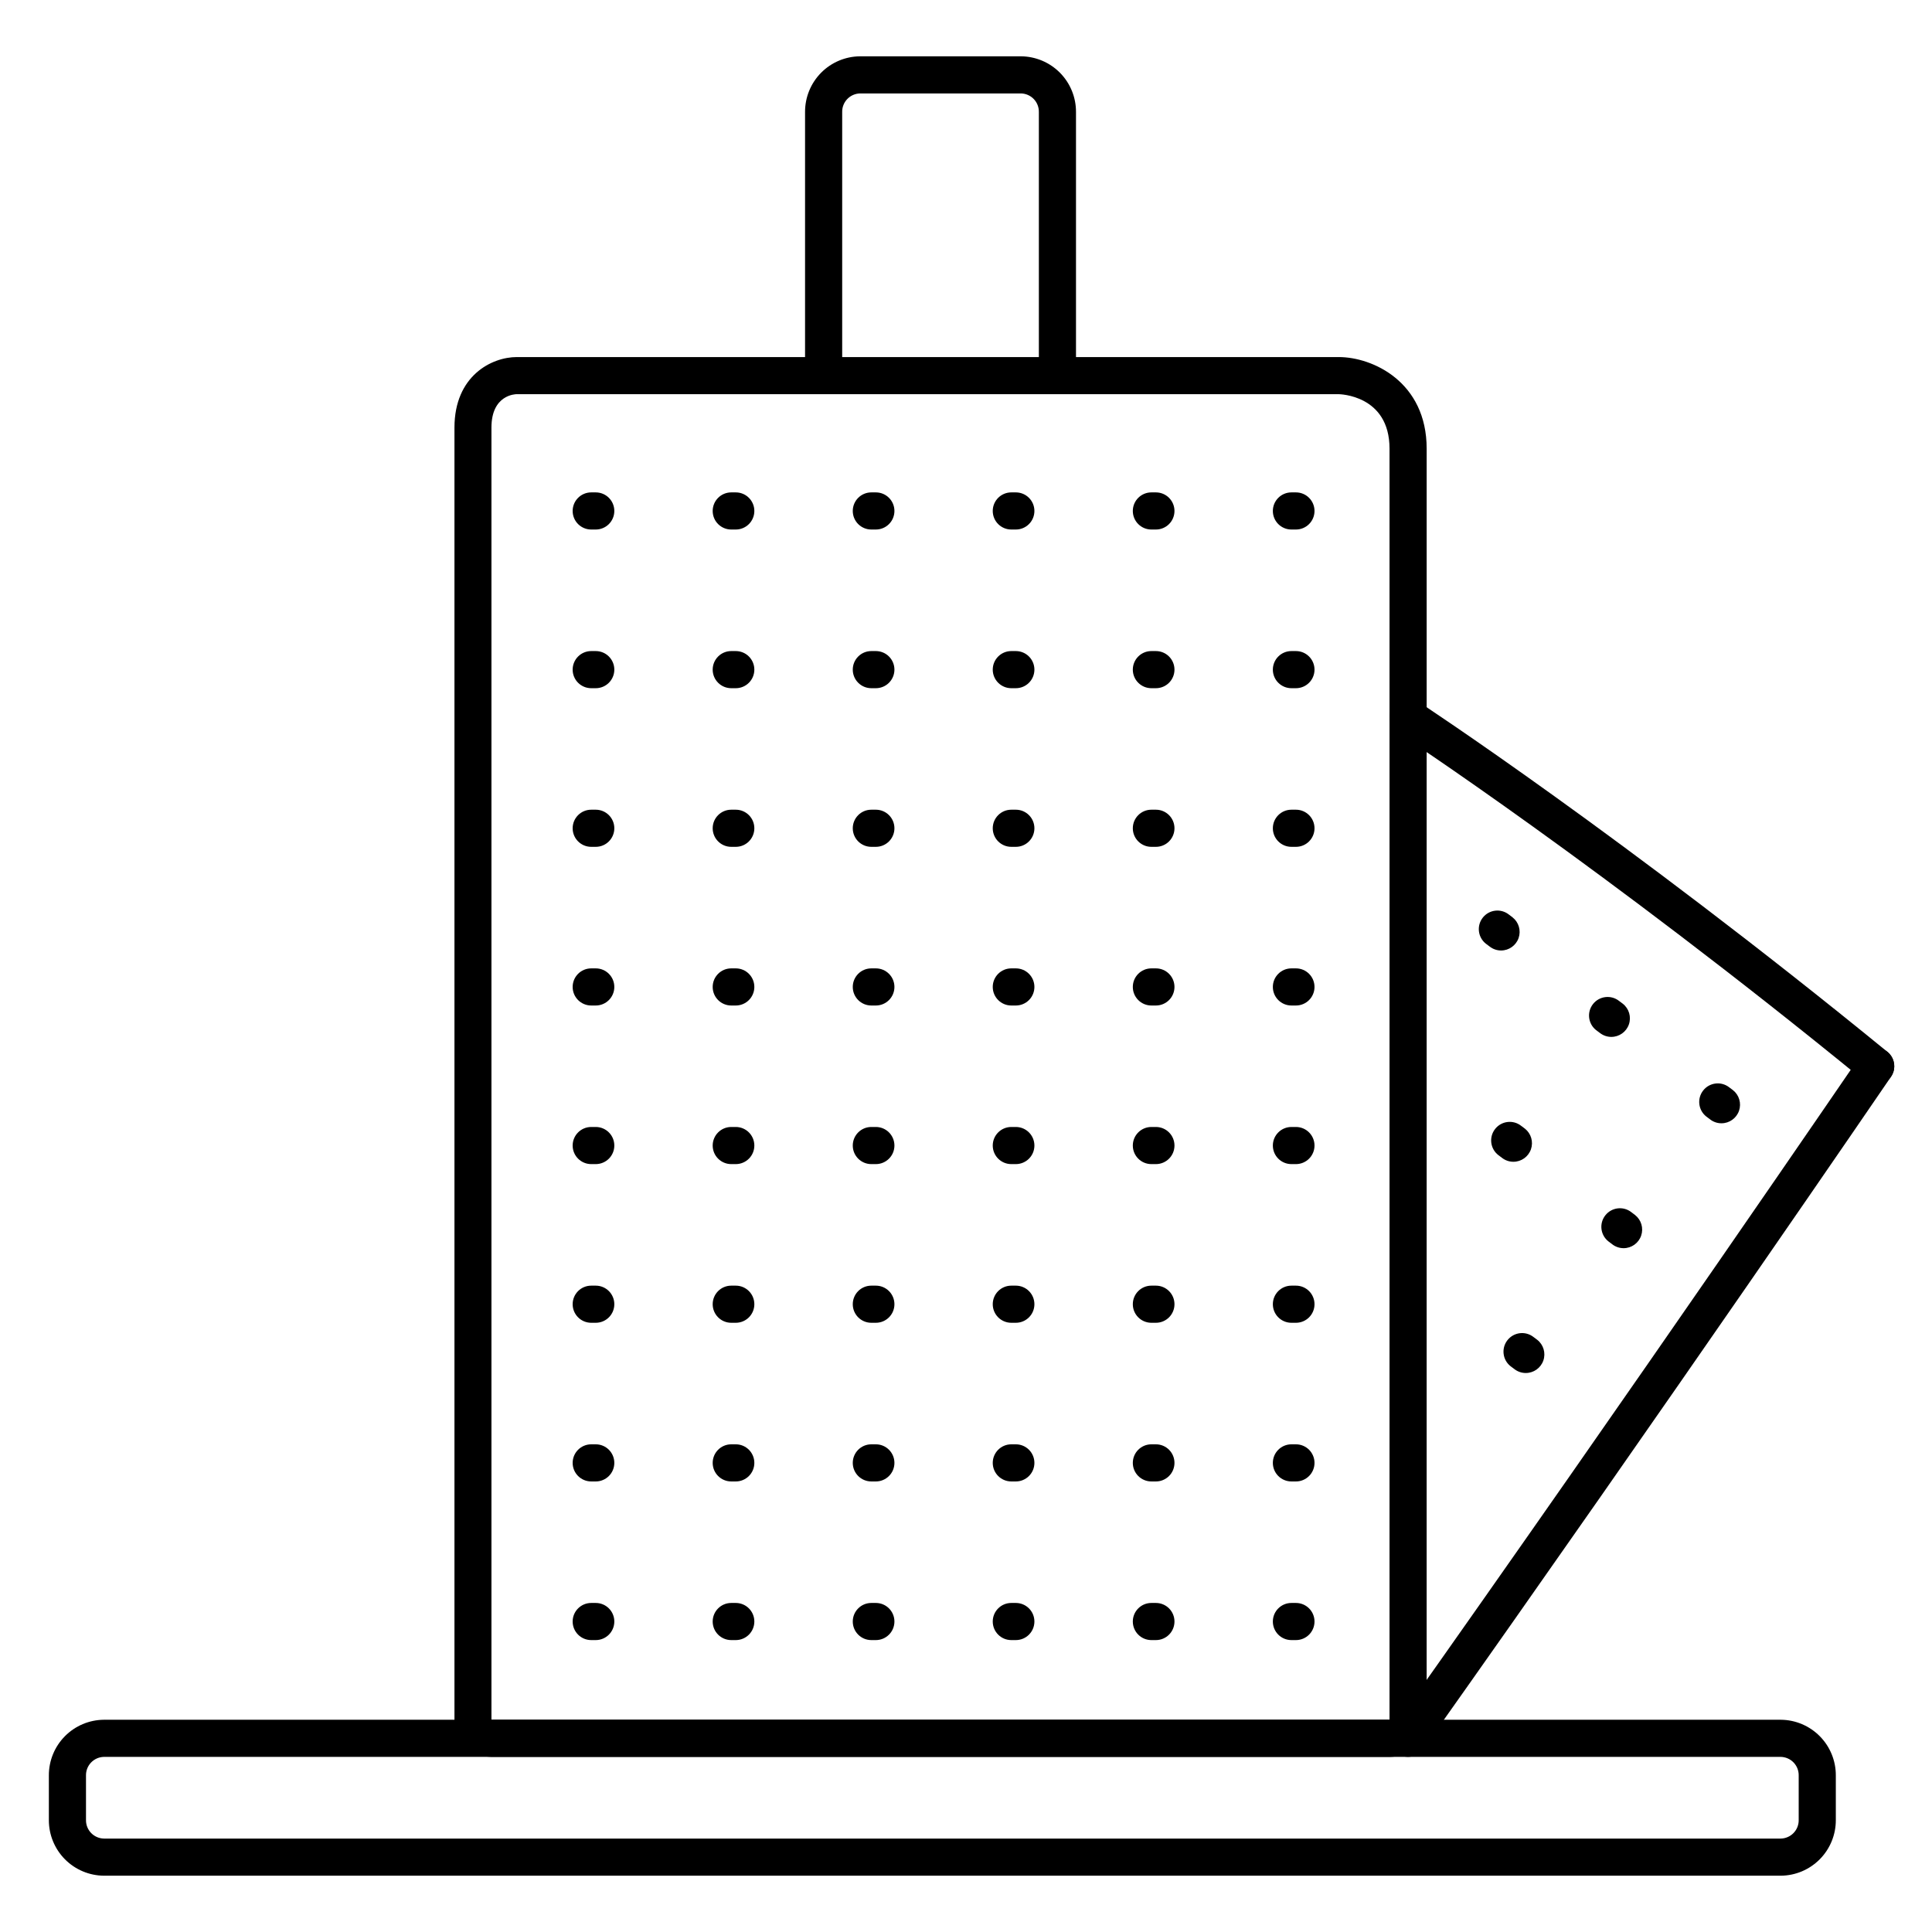 <?xml version="1.0" encoding="UTF-8"?>
<!-- Uploaded to: ICON Repo, www.svgrepo.com, Generator: ICON Repo Mixer Tools -->
<svg fill="#000000" width="800px" height="800px" version="1.1" viewBox="144 144 512 512" xmlns="http://www.w3.org/2000/svg">
 <g>
  <path d="m615.91 641.08h-444.36c-3.891-0.023-7.613-1.594-10.352-4.359-2.738-2.769-4.266-6.508-4.25-10.398v-11.809c-0.016-3.894 1.512-7.633 4.25-10.398 2.738-2.769 6.461-4.336 10.352-4.363h444.36c3.891 0.027 7.613 1.594 10.352 4.363 2.738 2.766 4.266 6.504 4.25 10.398v11.809c0.016 3.891-1.512 7.629-4.25 10.398-2.738 2.766-6.461 4.336-10.352 4.359zm-444.36-31.488c-1.281 0.023-2.504 0.551-3.398 1.477-0.895 0.922-1.383 2.16-1.363 3.445v11.809c-0.02 1.281 0.469 2.523 1.363 3.445 0.895 0.922 2.117 1.453 3.398 1.473h444.36c1.281-0.02 2.504-0.551 3.398-1.473 0.895-0.922 1.383-2.164 1.363-3.445v-11.809c0.02-1.285-0.469-2.523-1.363-3.445-0.895-0.926-2.117-1.453-3.398-1.477z"/>
  <path d="m512.32 609.59h-238.13c-5.402-0.047-9.754-4.438-9.754-9.84v-342.43c0-13.719 9.84-18.695 16.531-18.695h217.8c9.012 0 23.312 6.594 23.312 24.273l-0.004 336.86c0 5.406-4.356 9.797-9.758 9.84zm-231.39-361.13c-0.277 0-6.691 0.098-6.691 8.855v342.43h238v-336.85c0-14.27-13.344-14.434-13.473-14.434z"/>
  <path d="m424.23 247.48c-2.719 0-4.922-2.203-4.922-4.918v-68.879c0.02-1.285-0.469-2.527-1.363-3.449-0.891-0.922-2.117-1.453-3.398-1.473h-42.598c-1.285 0.02-2.508 0.551-3.402 1.473-0.891 0.922-1.383 2.164-1.359 3.449v68.879c0 2.715-2.203 4.918-4.922 4.918s-4.918-2.203-4.918-4.918v-68.879c-0.016-3.894 1.512-7.633 4.25-10.402 2.734-2.766 6.457-4.332 10.352-4.359h42.598c3.891 0.027 7.613 1.594 10.352 4.359 2.738 2.769 4.266 6.508 4.25 10.402v68.879c0 1.305-0.52 2.555-1.441 3.477-0.922 0.926-2.172 1.441-3.477 1.441z"/>
  <path d="m517.15 609.59c-1.836-0.004-3.519-1.031-4.359-2.664-0.844-1.633-0.707-3.598 0.355-5.098 65.258-92.191 123.29-177.23 123.87-178.04 1.531-2.246 4.594-2.824 6.84-1.289 2.242 1.531 2.82 4.594 1.289 6.836-0.582 0.848-58.656 85.914-123.98 178.17v0.004c-0.922 1.297-2.414 2.074-4.008 2.074z"/>
  <path d="m641.08 431.49c-1.133-0.004-2.231-0.395-3.109-1.113-69.668-56.906-123-91.836-123.5-92.18l0.004-0.004c-2.277-1.484-2.918-4.535-1.434-6.812 1.488-2.277 4.539-2.918 6.816-1.43 0.543 0.355 54.277 35.582 124.34 92.812l-0.004-0.004c1.609 1.316 2.219 3.5 1.52 5.461-0.695 1.957-2.551 3.266-4.629 3.269z"/>
  <path d="m487.44 284.33h-1.199c-2.719 0-4.922-2.203-4.922-4.918 0-2.719 2.203-4.922 4.922-4.922h1.199c2.715 0 4.918 2.203 4.918 4.922 0 2.715-2.203 4.918-4.918 4.918z"/>
  <path d="m487.44 326.38h-1.199c-2.719 0-4.922-2.203-4.922-4.918 0-2.719 2.203-4.922 4.922-4.922h1.199c2.715 0 4.918 2.203 4.918 4.922 0 2.715-2.203 4.918-4.918 4.918z"/>
  <path d="m487.44 368.42h-1.199c-2.719 0-4.922-2.203-4.922-4.922 0-2.715 2.203-4.918 4.922-4.918h1.199c2.715 0 4.918 2.203 4.918 4.918 0 2.719-2.203 4.922-4.918 4.922z"/>
  <path d="m487.44 410.47h-1.199c-2.719 0-4.922-2.203-4.922-4.922 0-2.715 2.203-4.918 4.922-4.918h1.199c2.715 0 4.918 2.203 4.918 4.918 0 2.719-2.203 4.922-4.918 4.922z"/>
  <path d="m487.44 452.5h-1.199c-2.719 0-4.922-2.203-4.922-4.918 0-2.719 2.203-4.922 4.922-4.922h1.199c2.715 0 4.918 2.203 4.918 4.922 0 2.715-2.203 4.918-4.918 4.918z"/>
  <path d="m487.44 494.55h-1.199c-2.719 0-4.922-2.203-4.922-4.918 0-2.719 2.203-4.922 4.922-4.922h1.199c2.715 0 4.918 2.203 4.918 4.922 0 2.715-2.203 4.918-4.918 4.918z"/>
  <path d="m487.44 536.6h-1.199c-2.719 0-4.922-2.203-4.922-4.918 0-2.719 2.203-4.922 4.922-4.922h1.199c2.715 0 4.918 2.203 4.918 4.922 0 2.715-2.203 4.918-4.918 4.918z"/>
  <path d="m487.44 578.64h-1.199c-2.719 0-4.922-2.203-4.922-4.922 0-2.715 2.203-4.918 4.922-4.918h1.199c2.715 0 4.918 2.203 4.918 4.918 0 2.719-2.203 4.922-4.918 4.922z"/>
  <path d="m450.33 284.33h-1.203c-2.715 0-4.918-2.203-4.918-4.918 0-2.719 2.203-4.922 4.918-4.922h1.203c2.715 0 4.918 2.203 4.918 4.922 0 2.715-2.203 4.918-4.918 4.918z"/>
  <path d="m450.33 326.38h-1.203c-2.715 0-4.918-2.203-4.918-4.918 0-2.719 2.203-4.922 4.918-4.922h1.203c2.715 0 4.918 2.203 4.918 4.922 0 2.715-2.203 4.918-4.918 4.918z"/>
  <path d="m450.33 368.42h-1.203c-2.715 0-4.918-2.203-4.918-4.922 0-2.715 2.203-4.918 4.918-4.918h1.203c2.715 0 4.918 2.203 4.918 4.918 0 2.719-2.203 4.922-4.918 4.922z"/>
  <path d="m450.33 410.47h-1.203c-2.715 0-4.918-2.203-4.918-4.922 0-2.715 2.203-4.918 4.918-4.918h1.203c2.715 0 4.918 2.203 4.918 4.918 0 2.719-2.203 4.922-4.918 4.922z"/>
  <path d="m450.33 452.5h-1.203c-2.715 0-4.918-2.203-4.918-4.918 0-2.719 2.203-4.922 4.918-4.922h1.203c2.715 0 4.918 2.203 4.918 4.922 0 2.715-2.203 4.918-4.918 4.918z"/>
  <path d="m450.33 494.55h-1.203c-2.715 0-4.918-2.203-4.918-4.918 0-2.719 2.203-4.922 4.918-4.922h1.203c2.715 0 4.918 2.203 4.918 4.922 0 2.715-2.203 4.918-4.918 4.918z"/>
  <path d="m450.33 536.6h-1.203c-2.715 0-4.918-2.203-4.918-4.918 0-2.719 2.203-4.922 4.918-4.922h1.203c2.715 0 4.918 2.203 4.918 4.922 0 2.715-2.203 4.918-4.918 4.918z"/>
  <path d="m450.33 578.64h-1.203c-2.715 0-4.918-2.203-4.918-4.922 0-2.715 2.203-4.918 4.918-4.918h1.203c2.715 0 4.918 2.203 4.918 4.918 0 2.719-2.203 4.922-4.918 4.922z"/>
  <path d="m413.21 284.33h-1.203c-2.715 0-4.918-2.203-4.918-4.918 0-2.719 2.203-4.922 4.918-4.922h1.203c2.715 0 4.918 2.203 4.918 4.922 0 2.715-2.203 4.918-4.918 4.918z"/>
  <path d="m413.21 326.38h-1.203c-2.715 0-4.918-2.203-4.918-4.918 0-2.719 2.203-4.922 4.918-4.922h1.203c2.715 0 4.918 2.203 4.918 4.922 0 2.715-2.203 4.918-4.918 4.918z"/>
  <path d="m413.21 368.42h-1.203c-2.715 0-4.918-2.203-4.918-4.922 0-2.715 2.203-4.918 4.918-4.918h1.203c2.715 0 4.918 2.203 4.918 4.918 0 2.719-2.203 4.922-4.918 4.922z"/>
  <path d="m413.21 410.47h-1.203c-2.715 0-4.918-2.203-4.918-4.922 0-2.715 2.203-4.918 4.918-4.918h1.203c2.715 0 4.918 2.203 4.918 4.918 0 2.719-2.203 4.922-4.918 4.922z"/>
  <path d="m413.21 452.5h-1.203c-2.715 0-4.918-2.203-4.918-4.918 0-2.719 2.203-4.922 4.918-4.922h1.203c2.715 0 4.918 2.203 4.918 4.922 0 2.715-2.203 4.918-4.918 4.918z"/>
  <path d="m413.21 494.55h-1.203c-2.715 0-4.918-2.203-4.918-4.918 0-2.719 2.203-4.922 4.918-4.922h1.203c2.715 0 4.918 2.203 4.918 4.922 0 2.715-2.203 4.918-4.918 4.918z"/>
  <path d="m413.21 536.6h-1.203c-2.715 0-4.918-2.203-4.918-4.918 0-2.719 2.203-4.922 4.918-4.922h1.203c2.715 0 4.918 2.203 4.918 4.922 0 2.715-2.203 4.918-4.918 4.918z"/>
  <path d="m413.21 578.64h-1.203c-2.715 0-4.918-2.203-4.918-4.922 0-2.715 2.203-4.918 4.918-4.918h1.203c2.715 0 4.918 2.203 4.918 4.918 0 2.719-2.203 4.922-4.918 4.922z"/>
  <path d="m376.11 284.33h-1.199c-2.719 0-4.918-2.203-4.918-4.918 0-2.719 2.199-4.922 4.918-4.922h1.199c2.719 0 4.922 2.203 4.922 4.922 0 2.715-2.203 4.918-4.922 4.918z"/>
  <path d="m376.11 326.38h-1.199c-2.719 0-4.918-2.203-4.918-4.918 0-2.719 2.199-4.922 4.918-4.922h1.199c2.719 0 4.922 2.203 4.922 4.922 0 2.715-2.203 4.918-4.922 4.918z"/>
  <path d="m376.11 368.42h-1.199c-2.719 0-4.918-2.203-4.918-4.922 0-2.715 2.199-4.918 4.918-4.918h1.199c2.719 0 4.922 2.203 4.922 4.918 0 2.719-2.203 4.922-4.922 4.922z"/>
  <path d="m376.11 410.47h-1.199c-2.719 0-4.918-2.203-4.918-4.922 0-2.715 2.199-4.918 4.918-4.918h1.199c2.719 0 4.922 2.203 4.922 4.918 0 2.719-2.203 4.922-4.922 4.922z"/>
  <path d="m376.11 452.5h-1.199c-2.719 0-4.918-2.203-4.918-4.918 0-2.719 2.199-4.922 4.918-4.922h1.199c2.719 0 4.922 2.203 4.922 4.922 0 2.715-2.203 4.918-4.922 4.918z"/>
  <path d="m376.11 494.55h-1.199c-2.719 0-4.918-2.203-4.918-4.918 0-2.719 2.199-4.922 4.918-4.922h1.199c2.719 0 4.922 2.203 4.922 4.922 0 2.715-2.203 4.918-4.922 4.918z"/>
  <path d="m376.11 536.6h-1.199c-2.719 0-4.918-2.203-4.918-4.918 0-2.719 2.199-4.922 4.918-4.922h1.199c2.719 0 4.922 2.203 4.922 4.922 0 2.715-2.203 4.918-4.922 4.918z"/>
  <path d="m376.11 578.64h-1.199c-2.719 0-4.918-2.203-4.918-4.922 0-2.715 2.199-4.918 4.918-4.918h1.199c2.719 0 4.922 2.203 4.922 4.918 0 2.719-2.203 4.922-4.922 4.922z"/>
  <path d="m338.99 284.33h-1.203c-2.715 0-4.918-2.203-4.918-4.918 0-2.719 2.203-4.922 4.918-4.922h1.203c2.715 0 4.918 2.203 4.918 4.922 0 2.715-2.203 4.918-4.918 4.918z"/>
  <path d="m338.99 326.38h-1.203c-2.715 0-4.918-2.203-4.918-4.918 0-2.719 2.203-4.922 4.918-4.922h1.203c2.715 0 4.918 2.203 4.918 4.922 0 2.715-2.203 4.918-4.918 4.918z"/>
  <path d="m338.99 368.42h-1.203c-2.715 0-4.918-2.203-4.918-4.922 0-2.715 2.203-4.918 4.918-4.918h1.203c2.715 0 4.918 2.203 4.918 4.918 0 2.719-2.203 4.922-4.918 4.922z"/>
  <path d="m338.99 410.47h-1.203c-2.715 0-4.918-2.203-4.918-4.922 0-2.715 2.203-4.918 4.918-4.918h1.203c2.715 0 4.918 2.203 4.918 4.918 0 2.719-2.203 4.922-4.918 4.922z"/>
  <path d="m338.99 452.5h-1.203c-2.715 0-4.918-2.203-4.918-4.918 0-2.719 2.203-4.922 4.918-4.922h1.203c2.715 0 4.918 2.203 4.918 4.922 0 2.715-2.203 4.918-4.918 4.918z"/>
  <path d="m338.99 494.55h-1.203c-2.715 0-4.918-2.203-4.918-4.918 0-2.719 2.203-4.922 4.918-4.922h1.203c2.715 0 4.918 2.203 4.918 4.922 0 2.715-2.203 4.918-4.918 4.918z"/>
  <path d="m338.99 536.6h-1.203c-2.715 0-4.918-2.203-4.918-4.918 0-2.719 2.203-4.922 4.918-4.922h1.203c2.715 0 4.918 2.203 4.918 4.922 0 2.715-2.203 4.918-4.918 4.918z"/>
  <path d="m338.99 578.64h-1.203c-2.715 0-4.918-2.203-4.918-4.922 0-2.715 2.203-4.918 4.918-4.918h1.203c2.715 0 4.918 2.203 4.918 4.918 0 2.719-2.203 4.922-4.918 4.922z"/>
  <path d="m301.88 284.33h-1.199c-2.719 0-4.922-2.203-4.922-4.918 0-2.719 2.203-4.922 4.922-4.922h1.199c2.719 0 4.922 2.203 4.922 4.922 0 2.715-2.203 4.918-4.922 4.918z"/>
  <path d="m301.88 326.38h-1.199c-2.719 0-4.922-2.203-4.922-4.918 0-2.719 2.203-4.922 4.922-4.922h1.199c2.719 0 4.922 2.203 4.922 4.922 0 2.715-2.203 4.918-4.922 4.918z"/>
  <path d="m301.88 368.42h-1.199c-2.719 0-4.922-2.203-4.922-4.922 0-2.715 2.203-4.918 4.922-4.918h1.199c2.719 0 4.922 2.203 4.922 4.918 0 2.719-2.203 4.922-4.922 4.922z"/>
  <path d="m301.88 410.47h-1.199c-2.719 0-4.922-2.203-4.922-4.922 0-2.715 2.203-4.918 4.922-4.918h1.199c2.719 0 4.922 2.203 4.922 4.918 0 2.719-2.203 4.922-4.922 4.922z"/>
  <path d="m301.88 452.5h-1.199c-2.719 0-4.922-2.203-4.922-4.918 0-2.719 2.203-4.922 4.922-4.922h1.199c2.719 0 4.922 2.203 4.922 4.922 0 2.715-2.203 4.918-4.922 4.918z"/>
  <path d="m301.88 494.55h-1.199c-2.719 0-4.922-2.203-4.922-4.918 0-2.719 2.203-4.922 4.922-4.922h1.199c2.719 0 4.922 2.203 4.922 4.922 0 2.715-2.203 4.918-4.922 4.918z"/>
  <path d="m301.88 536.6h-1.199c-2.719 0-4.922-2.203-4.922-4.918 0-2.719 2.203-4.922 4.922-4.922h1.199c2.719 0 4.922 2.203 4.922 4.922 0 2.715-2.203 4.918-4.922 4.918z"/>
  <path d="m301.88 578.64h-1.199c-2.719 0-4.922-2.203-4.922-4.922 0-2.715 2.203-4.918 4.922-4.918h1.199c2.719 0 4.922 2.203 4.922 4.918 0 2.719-2.203 4.922-4.922 4.922z"/>
  <path d="m600.21 441.68c-1.102 0.008-2.168-0.363-3.031-1.043l-0.984-0.738c-2.141-1.676-2.512-4.769-0.836-6.906 1.676-2.137 4.769-2.512 6.906-0.836l0.984 0.738c1.648 1.297 2.293 3.492 1.609 5.477-0.688 1.98-2.555 3.309-4.648 3.309z"/>
  <path d="m574.27 474.78c-1.098 0-2.164-0.367-3.027-1.043l-0.984-0.746c-2.141-1.676-2.516-4.769-0.836-6.906 1.676-2.141 4.769-2.516 6.906-0.84l0.984 0.746v0.004c1.648 1.297 2.293 3.492 1.605 5.477-0.684 1.98-2.551 3.309-4.648 3.309z"/>
  <path d="m548.34 507.86c-1.098 0-2.164-0.371-3.031-1.051l-0.984-0.738c-2.137-1.676-2.512-4.769-0.836-6.906 1.68-2.141 4.769-2.516 6.91-0.84l0.984 0.738c1.656 1.297 2.305 3.5 1.621 5.484-0.688 1.988-2.562 3.32-4.664 3.312z"/>
  <path d="m571.01 418.79c-1.098-0.004-2.164-0.375-3.031-1.055l-0.984-0.738v0.004c-2.137-1.68-2.512-4.769-0.836-6.91 1.676-2.137 4.769-2.512 6.91-0.836l0.984 0.738c1.656 1.293 2.305 3.496 1.621 5.484-0.688 1.988-2.562 3.316-4.664 3.312z"/>
  <path d="m545.07 451.88c-1.098 0.004-2.168-0.363-3.031-1.043l-0.984-0.738c-2.137-1.676-2.512-4.769-0.836-6.906 1.676-2.141 4.769-2.516 6.906-0.836l0.984 0.738c1.648 1.293 2.293 3.492 1.609 5.473-0.688 1.984-2.551 3.312-4.648 3.312z"/>
  <path d="m541.8 395.89c-1.102 0-2.168-0.371-3.031-1.051l-0.984-0.738c-2.141-1.676-2.512-4.769-0.836-6.91 1.676-2.137 4.769-2.512 6.906-0.836l0.984 0.746v0.004c1.648 1.297 2.293 3.492 1.609 5.477-0.688 1.98-2.555 3.309-4.648 3.309z"/>
 </g>
</svg>